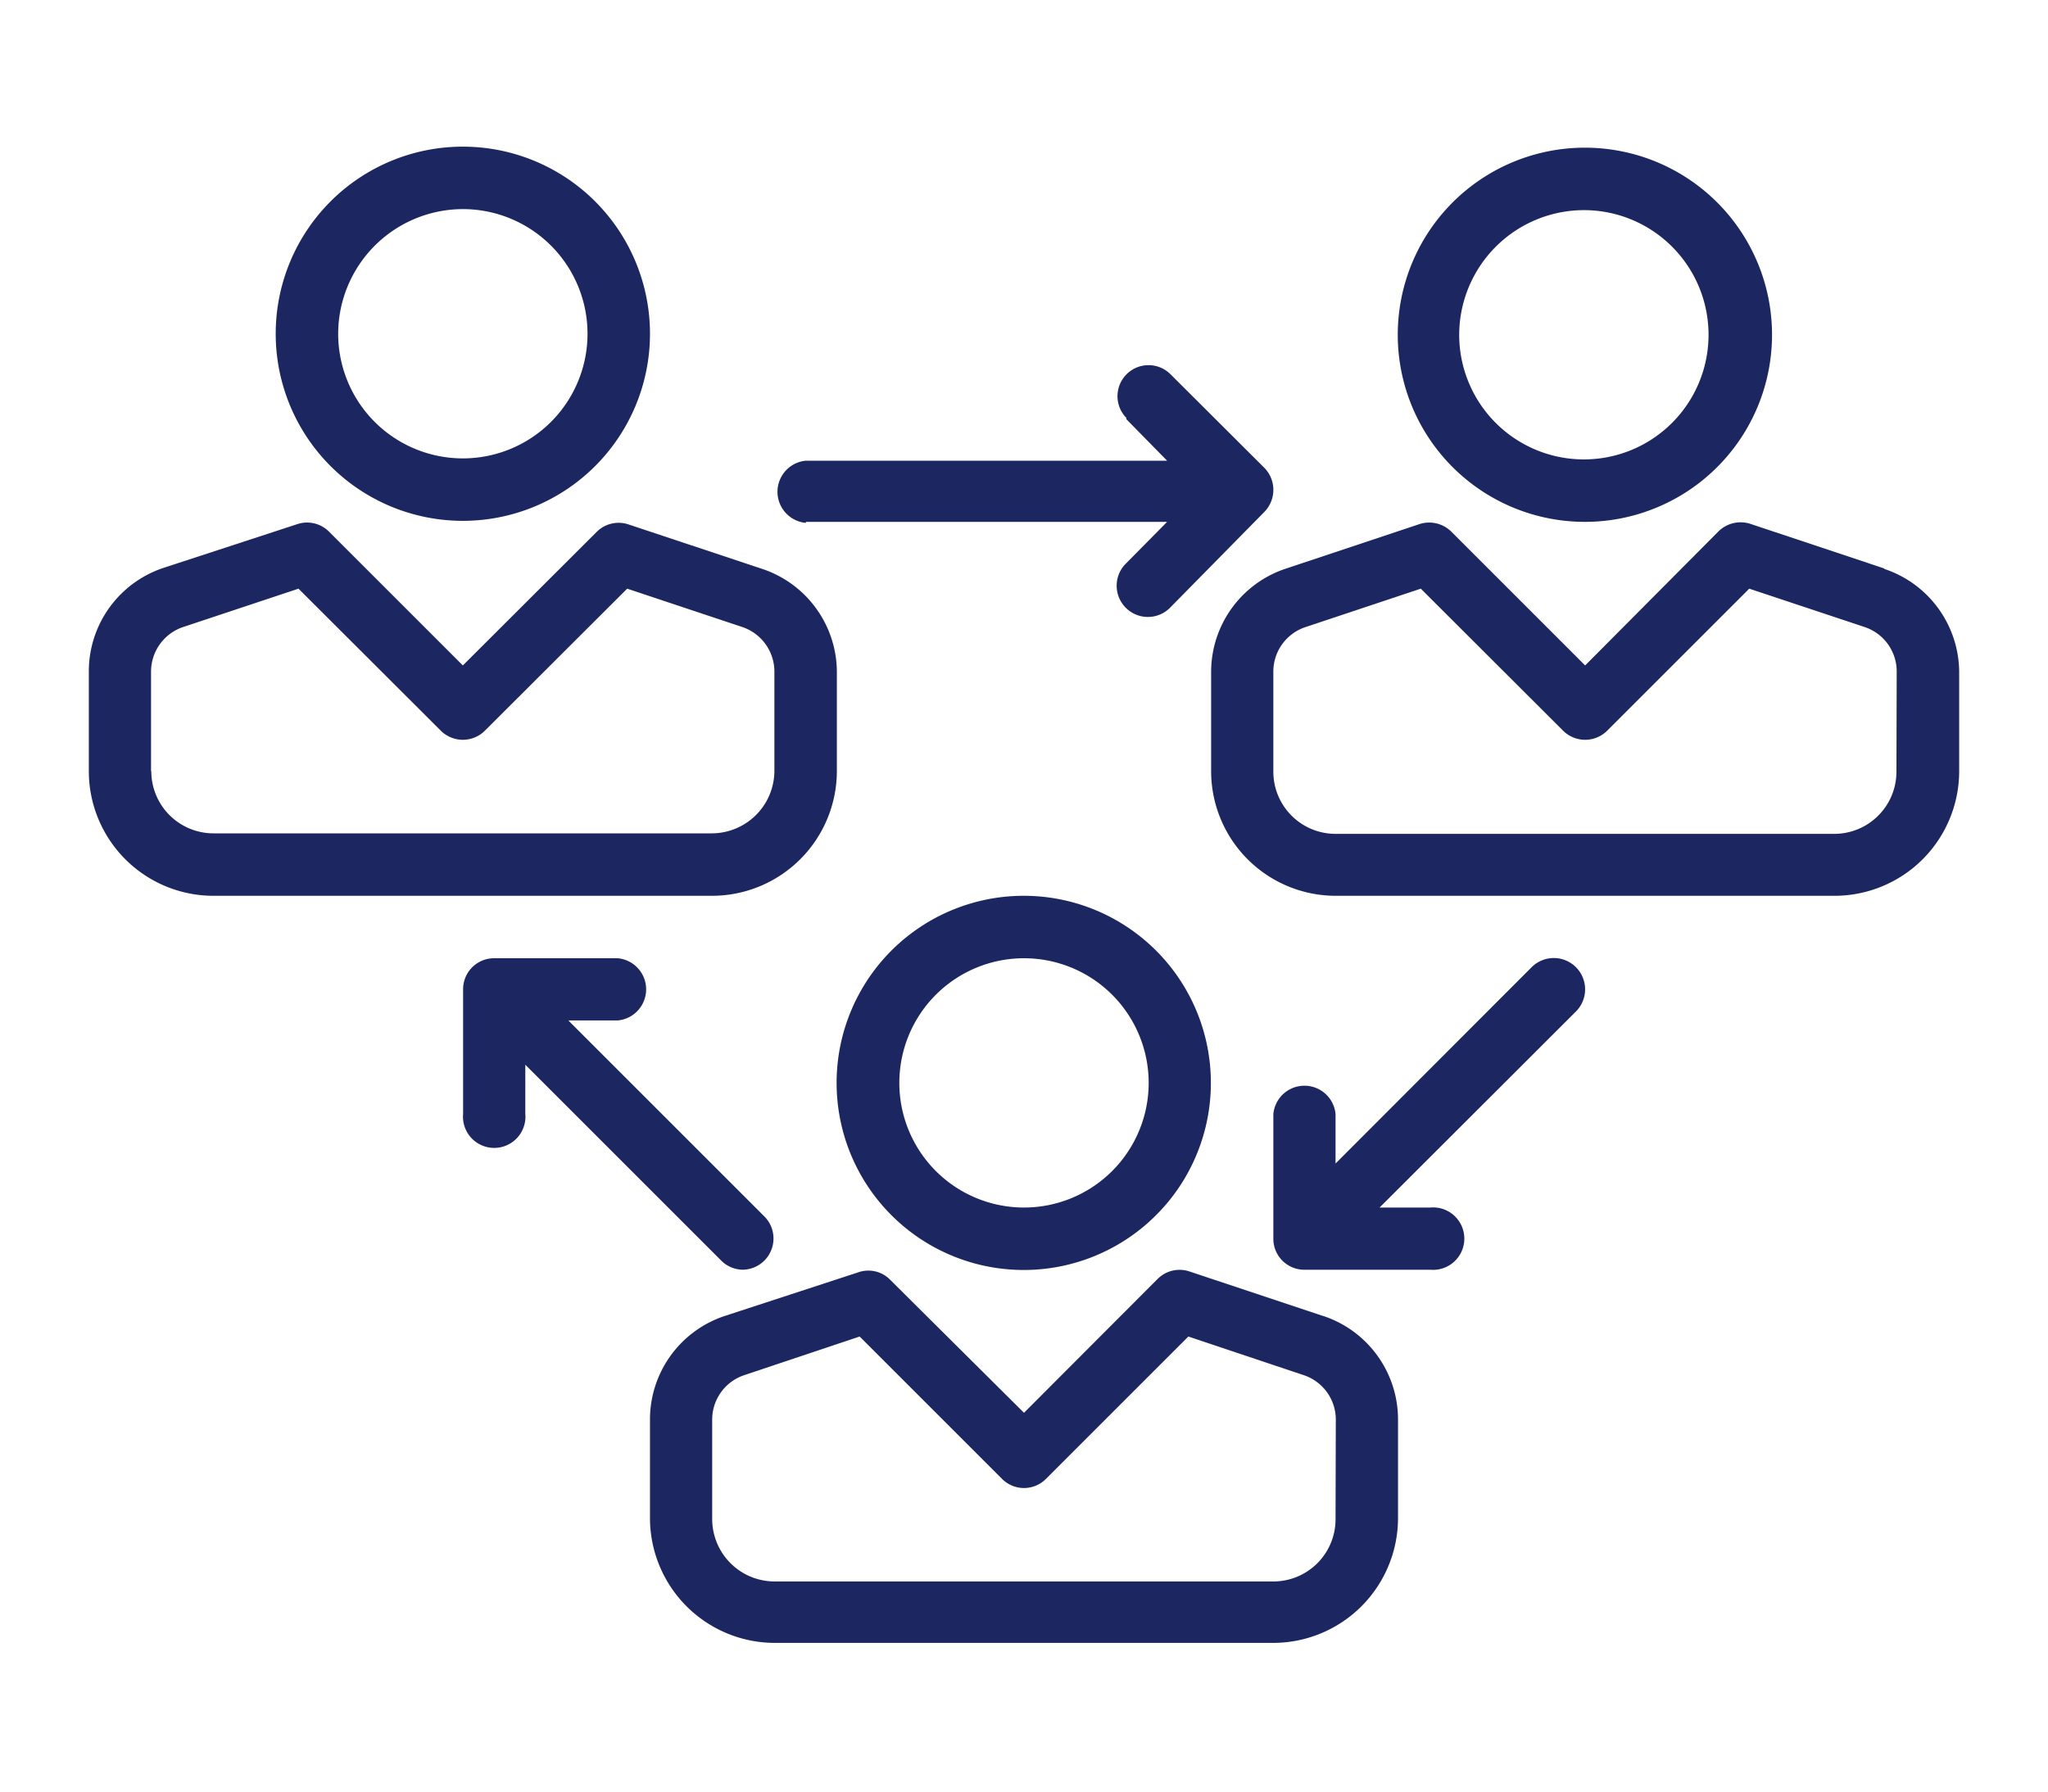 <svg id="レイヤー_1" data-name="レイヤー 1" xmlns="http://www.w3.org/2000/svg" width="80" height="70" viewBox="0 0 80 70"><defs><style>.cls-1{fill:#1c2660;}</style></defs><title>icon_scheme</title><path id="パス_1132" data-name="パス 1132" class="cls-1" d="M31.48,20.39H45.59L44,22a1.22,1.22,0,0,0,1.68,1.77l0,0L49.39,20a1.23,1.23,0,0,0,0-1.72h0l-3.66-3.65A1.21,1.21,0,1,0,44,16.33l0,.05L45.59,18H31.48a1.22,1.22,0,0,0,0,2.43ZM29,49.61a1.22,1.22,0,0,0,.86-2.08l-7.66-7.66h1.93a1.22,1.22,0,0,0,0-2.43H19.3a1.21,1.21,0,0,0-1.21,1.21v4.87a1.22,1.22,0,1,0,2.43,0h0V41.6l7.66,7.66a1.21,1.21,0,0,0,.86.35ZM59.83,37.79l-7.66,7.67V43.53a1.22,1.22,0,0,0-2.43,0h0V48.4A1.21,1.21,0,0,0,51,49.61h4.87a1.22,1.22,0,1,0,0-2.43H53.89l7.67-7.66a1.22,1.22,0,0,0-1.73-1.73ZM40,35a7.31,7.31,0,1,0,7.3,7.31h0A7.31,7.31,0,0,0,40,35Zm0,12.18a4.87,4.87,0,1,1,4.87-4.87A4.87,4.87,0,0,1,40,47.18Zm11.69,4.24-5.22-1.74a1.21,1.21,0,0,0-1.25.29L40,55.2,34.77,50a1.19,1.19,0,0,0-1.24-.29L28.3,51.42a4.26,4.26,0,0,0-2.91,4v3.9a4.88,4.88,0,0,0,4.87,4.87H49.74a4.88,4.88,0,0,0,4.87-4.87v-3.9a4.26,4.26,0,0,0-2.91-4Zm.48,7.93a2.43,2.43,0,0,1-2.43,2.44H30.26a2.44,2.44,0,0,1-2.44-2.44V55.46a1.83,1.83,0,0,1,1.25-1.73l4.51-1.51,5.56,5.56a1.21,1.21,0,0,0,1.72,0h0l5.56-5.56,4.51,1.51a1.83,1.83,0,0,1,1.25,1.73Zm-34.09-39a7.31,7.31,0,1,0-7.31-7.31,7.31,7.31,0,0,0,7.31,7.31Zm0-12.18a4.87,4.87,0,1,1-4.87,4.87h0a4.88,4.88,0,0,1,4.87-4.87ZM32.69,30.13v-3.9a4.26,4.26,0,0,0-2.91-4l-5.23-1.74a1.21,1.21,0,0,0-1.24.29L18.08,26l-5.23-5.23a1.21,1.21,0,0,0-1.24-.29L6.38,22.19a4.26,4.26,0,0,0-2.91,4v3.9A4.87,4.87,0,0,0,8.34,35H27.82a4.88,4.88,0,0,0,4.87-4.87Zm-26.79,0v-3.9A1.84,1.84,0,0,1,7.15,24.5L11.66,23l5.56,5.55a1.22,1.22,0,0,0,1.72,0h0L24.5,23,29,24.5a1.84,1.84,0,0,1,1.25,1.73v3.9a2.45,2.45,0,0,1-2.44,2.43H8.34a2.43,2.43,0,0,1-2.43-2.43Zm56-9.74a7.31,7.31,0,1,0-7.3-7.31,7.31,7.31,0,0,0,7.3,7.31Zm0-12.18A4.87,4.87,0,1,1,57,13.08a4.88,4.88,0,0,1,4.87-4.87Zm11.7,14-5.22-1.74a1.23,1.23,0,0,0-1.25.29L61.92,26l-5.23-5.23a1.23,1.23,0,0,0-1.25-.29l-5.22,1.74a4.25,4.25,0,0,0-2.91,4v3.9A4.87,4.87,0,0,0,52.18,35H71.66a4.87,4.87,0,0,0,4.87-4.87v-3.9a4.27,4.27,0,0,0-2.92-4Zm.48,7.94a2.43,2.43,0,0,1-2.43,2.43H52.18a2.43,2.43,0,0,1-2.44-2.43v-3.9A1.83,1.83,0,0,1,51,24.5L55.5,23l5.56,5.55a1.22,1.22,0,0,0,1.72,0h0L68.33,23l4.51,1.5a1.83,1.83,0,0,1,1.25,1.73Z"/></svg>